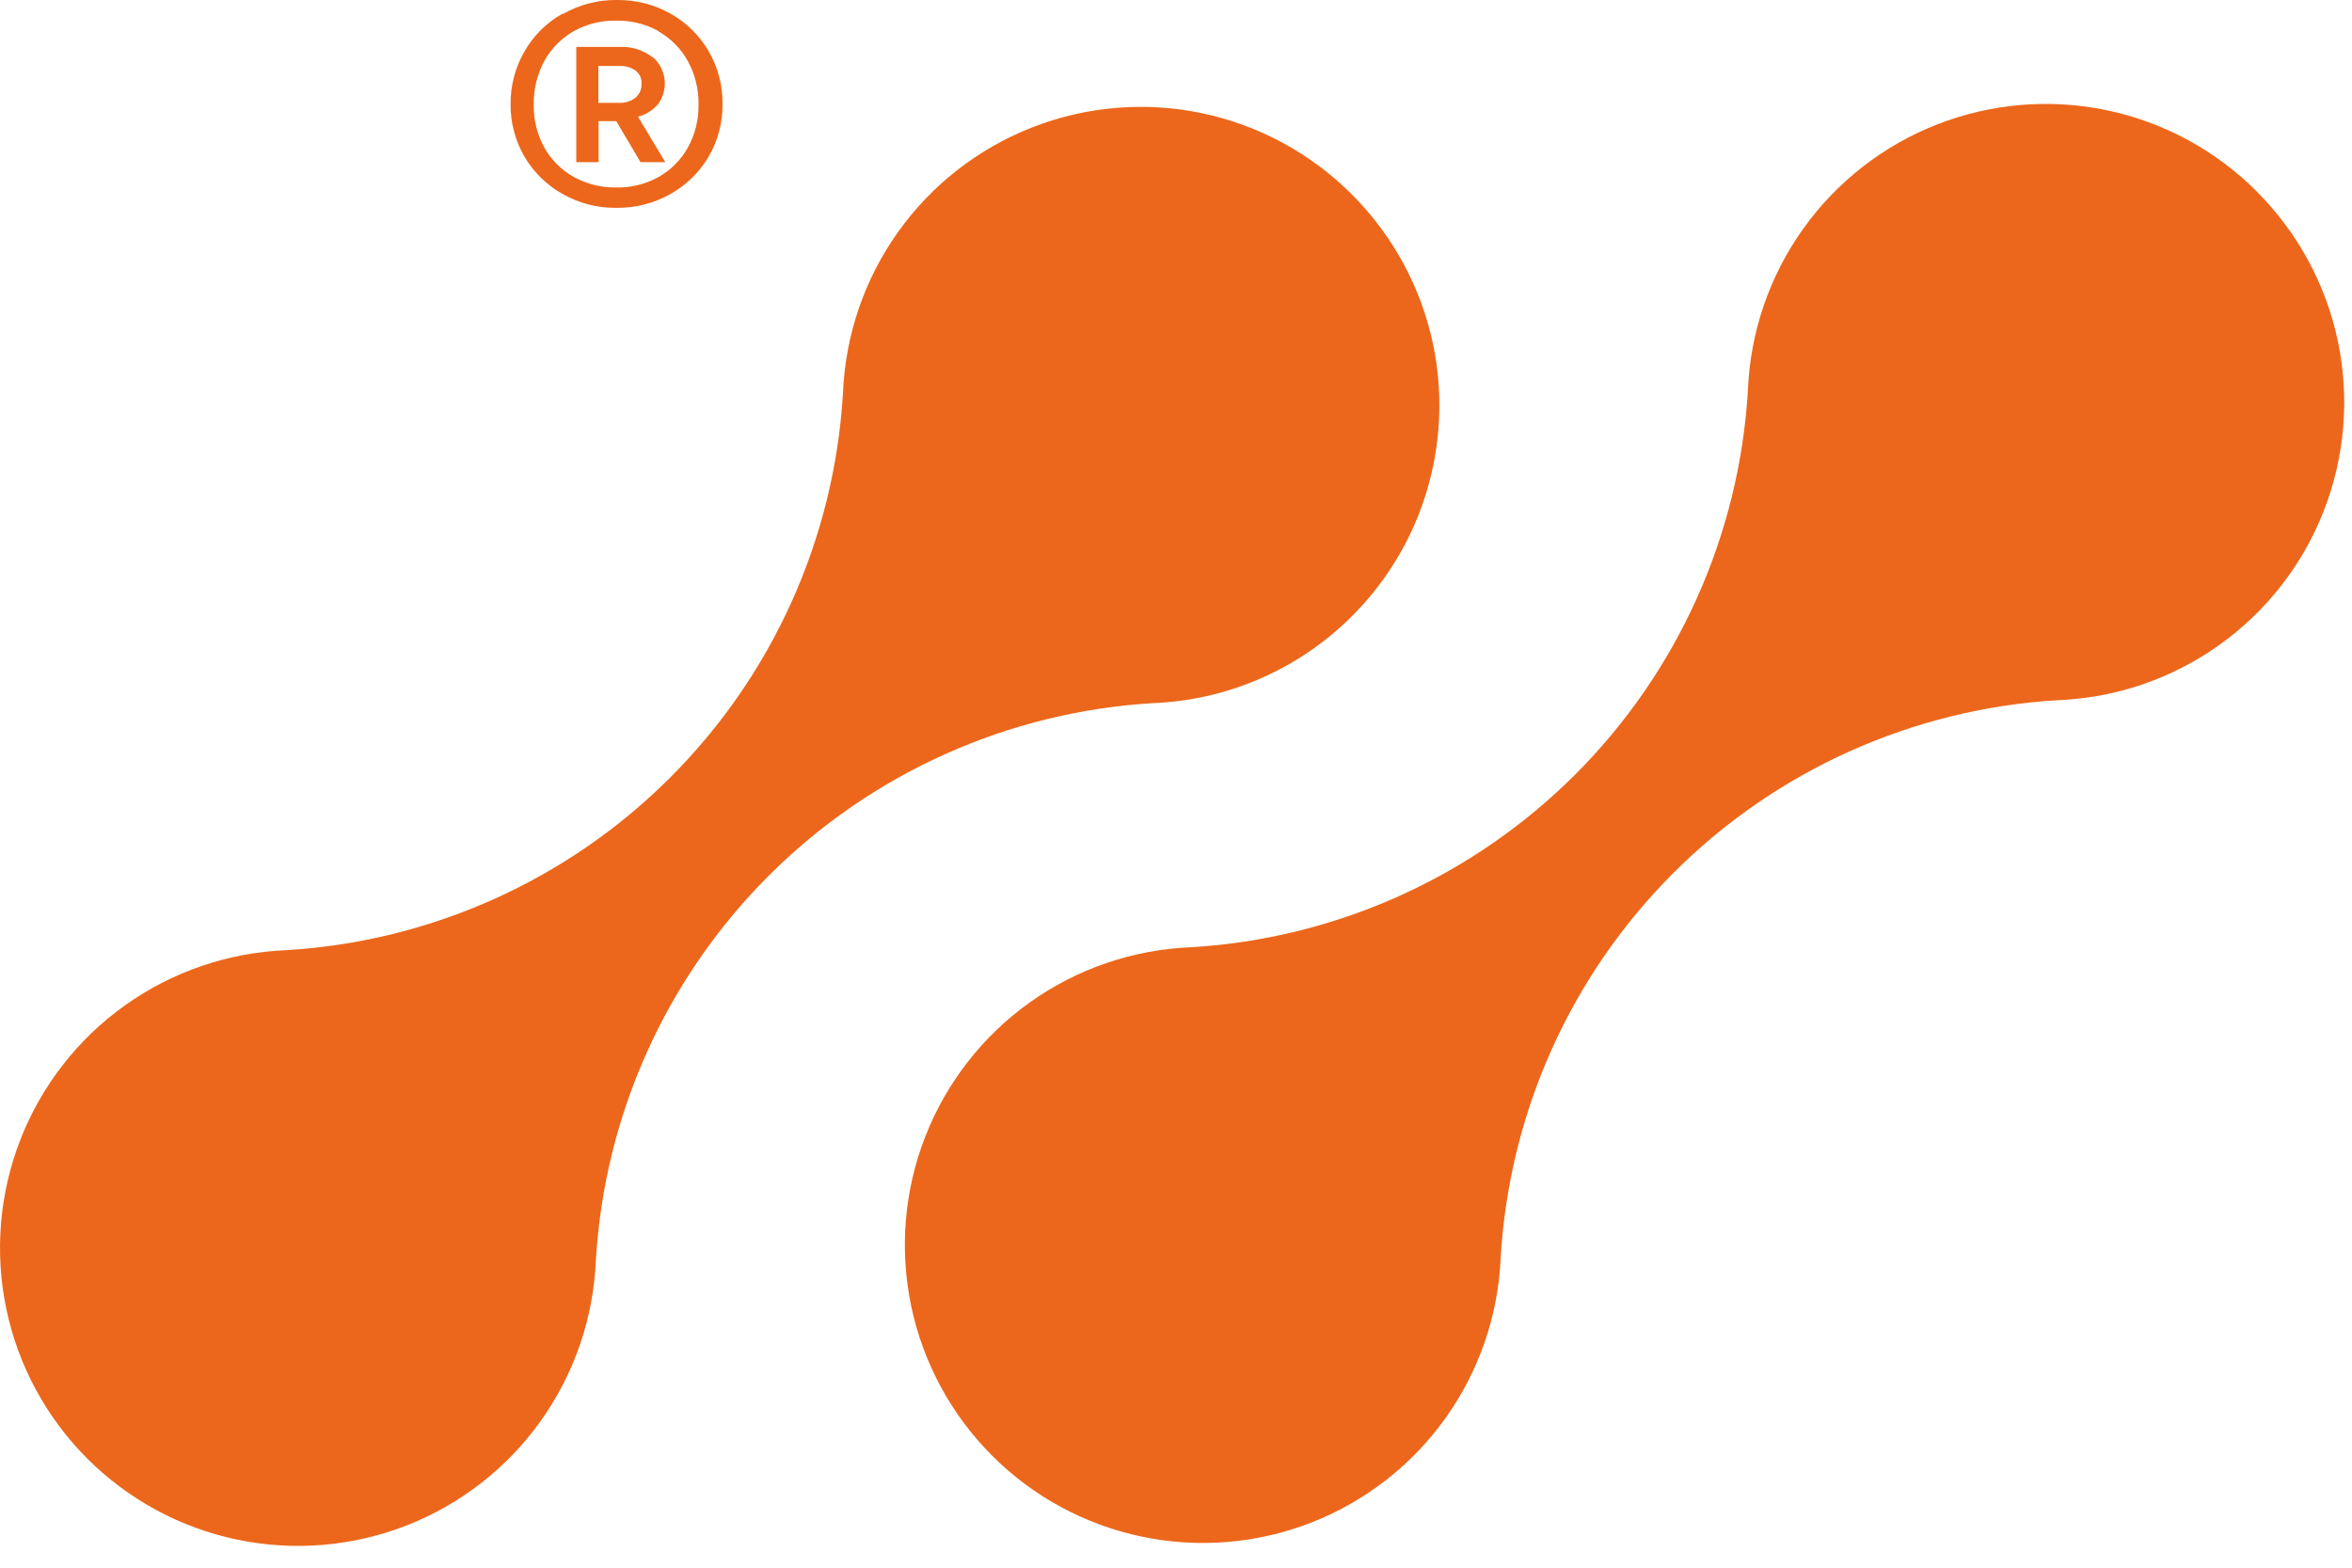 <?xml version="1.0" encoding="UTF-8"?> <svg xmlns="http://www.w3.org/2000/svg" width="66" height="44" viewBox="0 0 66 44" fill="none"> <path d="M63.322 5.368C62.172 4.218 60.712 3.428 59.12 3.094C57.528 2.761 55.873 2.9 54.359 3.492C52.844 4.085 51.535 5.107 50.592 6.432C49.649 7.757 49.113 9.328 49.049 10.953C48.808 15.021 47.083 18.858 44.202 21.739C41.321 24.62 37.483 26.345 33.416 26.587C31.792 26.652 30.222 27.19 28.899 28.133C27.576 29.077 26.556 30.385 25.965 31.899C25.373 33.413 25.236 35.066 25.569 36.657C25.902 38.247 26.691 39.706 27.84 40.856C28.989 42.005 30.448 42.795 32.038 43.128C33.629 43.462 35.282 43.325 36.796 42.734C38.31 42.143 39.619 41.123 40.563 39.801C41.507 38.478 42.045 36.909 42.112 35.285C42.353 31.218 44.078 27.38 46.959 24.499C49.84 21.618 53.678 19.893 57.745 19.652C59.37 19.588 60.942 19.052 62.267 18.109C63.592 17.166 64.614 15.857 65.207 14.343C65.799 12.828 65.938 11.174 65.605 9.582C65.271 7.99 64.481 6.53 63.331 5.38M41.991 33.556C41.991 33.589 41.991 33.624 42.006 33.656C42.006 33.624 42.006 33.589 41.991 33.556ZM41.909 33.136C41.909 33.174 41.909 33.212 41.932 33.251C41.932 33.212 41.914 33.174 41.909 33.136ZM41.806 32.724C41.806 32.766 41.827 32.807 41.838 32.848C41.838 32.807 41.815 32.766 41.806 32.724ZM41.682 32.319C41.682 32.363 41.709 32.407 41.723 32.448C41.723 32.407 41.697 32.363 41.682 32.319ZM49.423 13.805C49.423 13.849 49.452 13.893 49.464 13.937C49.464 13.893 49.438 13.849 49.423 13.805ZM49.214 13.005C49.214 13.043 49.232 13.082 49.238 13.12C49.238 13.082 49.238 13.043 49.214 13.005ZM49.141 12.6C49.141 12.632 49.141 12.667 49.155 12.7C49.155 12.667 49.155 12.632 49.141 12.6Z" fill="#EC671B"></path> <path d="M37.928 5.451C36.778 4.301 35.318 3.51 33.726 3.177C32.134 2.844 30.479 2.982 28.965 3.575C27.45 4.168 26.141 5.189 25.198 6.515C24.255 7.84 23.719 9.411 23.655 11.036C23.414 15.104 21.689 18.941 18.808 21.822C15.927 24.703 12.089 26.428 8.021 26.669C6.398 26.736 4.829 27.274 3.506 28.218C2.183 29.161 1.164 30.47 0.573 31.984C-0.018 33.498 -0.155 35.151 0.178 36.741C0.511 38.331 1.301 39.79 2.45 40.939C3.599 42.088 5.058 42.878 6.648 43.211C8.239 43.544 9.892 43.407 11.406 42.816C12.919 42.225 14.228 41.206 15.172 39.883C16.116 38.56 16.654 36.991 16.721 35.368C16.962 31.3 18.687 27.463 21.568 24.582C24.449 21.701 28.287 19.976 32.354 19.735C33.98 19.671 35.551 19.135 36.876 18.192C38.201 17.249 39.223 15.94 39.816 14.426C40.408 12.911 40.547 11.257 40.214 9.665C39.88 8.073 39.09 6.612 37.94 5.463M16.608 33.639C16.608 33.672 16.609 33.707 16.623 33.739C16.623 33.707 16.623 33.672 16.608 33.639ZM16.526 33.219C16.526 33.257 16.526 33.295 16.55 33.334C16.55 33.295 16.532 33.257 16.526 33.219ZM24.043 13.896C24.043 13.941 24.07 13.985 24.085 14.029C24.085 13.985 24.058 13.941 24.043 13.896ZM23.929 13.5C23.929 13.541 23.952 13.582 23.961 13.623C23.961 13.582 23.941 13.541 23.929 13.5ZM23.835 13.097C23.835 13.135 23.849 13.173 23.858 13.212C23.858 13.173 23.858 13.135 23.835 13.097ZM23.761 12.691C23.761 12.724 23.761 12.759 23.776 12.791C23.776 12.759 23.776 12.724 23.761 12.691Z" fill="#EC671B"></path> <path d="M15.812 0.385C16.268 0.127 16.784 -0.006 17.308 0C17.837 -0.007 18.359 0.126 18.82 0.385C19.262 0.634 19.629 0.997 19.884 1.435C20.147 1.887 20.282 2.402 20.275 2.925C20.28 3.44 20.147 3.946 19.888 4.391C19.629 4.835 19.255 5.201 18.805 5.45C18.344 5.709 17.822 5.841 17.294 5.833C16.77 5.84 16.254 5.708 15.797 5.45C15.349 5.202 14.976 4.838 14.717 4.396C14.459 3.953 14.324 3.449 14.328 2.937C14.321 2.412 14.456 1.895 14.719 1.441C14.971 0.999 15.339 0.634 15.783 0.385M18.479 0.873C18.112 0.671 17.698 0.57 17.279 0.579C16.868 0.573 16.463 0.674 16.103 0.873C15.753 1.072 15.465 1.364 15.271 1.717C15.072 2.092 14.97 2.512 14.977 2.937C14.97 3.355 15.071 3.769 15.271 4.136C15.465 4.486 15.754 4.774 16.103 4.968C16.464 5.165 16.869 5.267 17.279 5.262C17.698 5.273 18.112 5.171 18.479 4.968C18.827 4.772 19.114 4.483 19.307 4.133C19.508 3.766 19.61 3.353 19.601 2.934C19.609 2.513 19.508 2.097 19.307 1.726C19.116 1.372 18.829 1.08 18.479 0.882M18.314 1.599C18.503 1.762 18.623 1.99 18.65 2.238C18.677 2.486 18.608 2.735 18.458 2.934C18.311 3.101 18.118 3.22 17.902 3.275L18.669 4.551H17.973L17.294 3.401H16.797V4.551H16.171V1.317H17.405C17.734 1.304 18.056 1.408 18.314 1.611M17.379 2.887C17.54 2.893 17.698 2.843 17.826 2.746C17.884 2.698 17.931 2.638 17.962 2.569C17.992 2.5 18.006 2.424 18.002 2.349C18.007 2.278 17.993 2.207 17.964 2.142C17.934 2.078 17.889 2.022 17.832 1.979C17.699 1.888 17.54 1.843 17.379 1.852H16.791V2.887H17.379Z" fill="#EC671B"></path> </svg> 